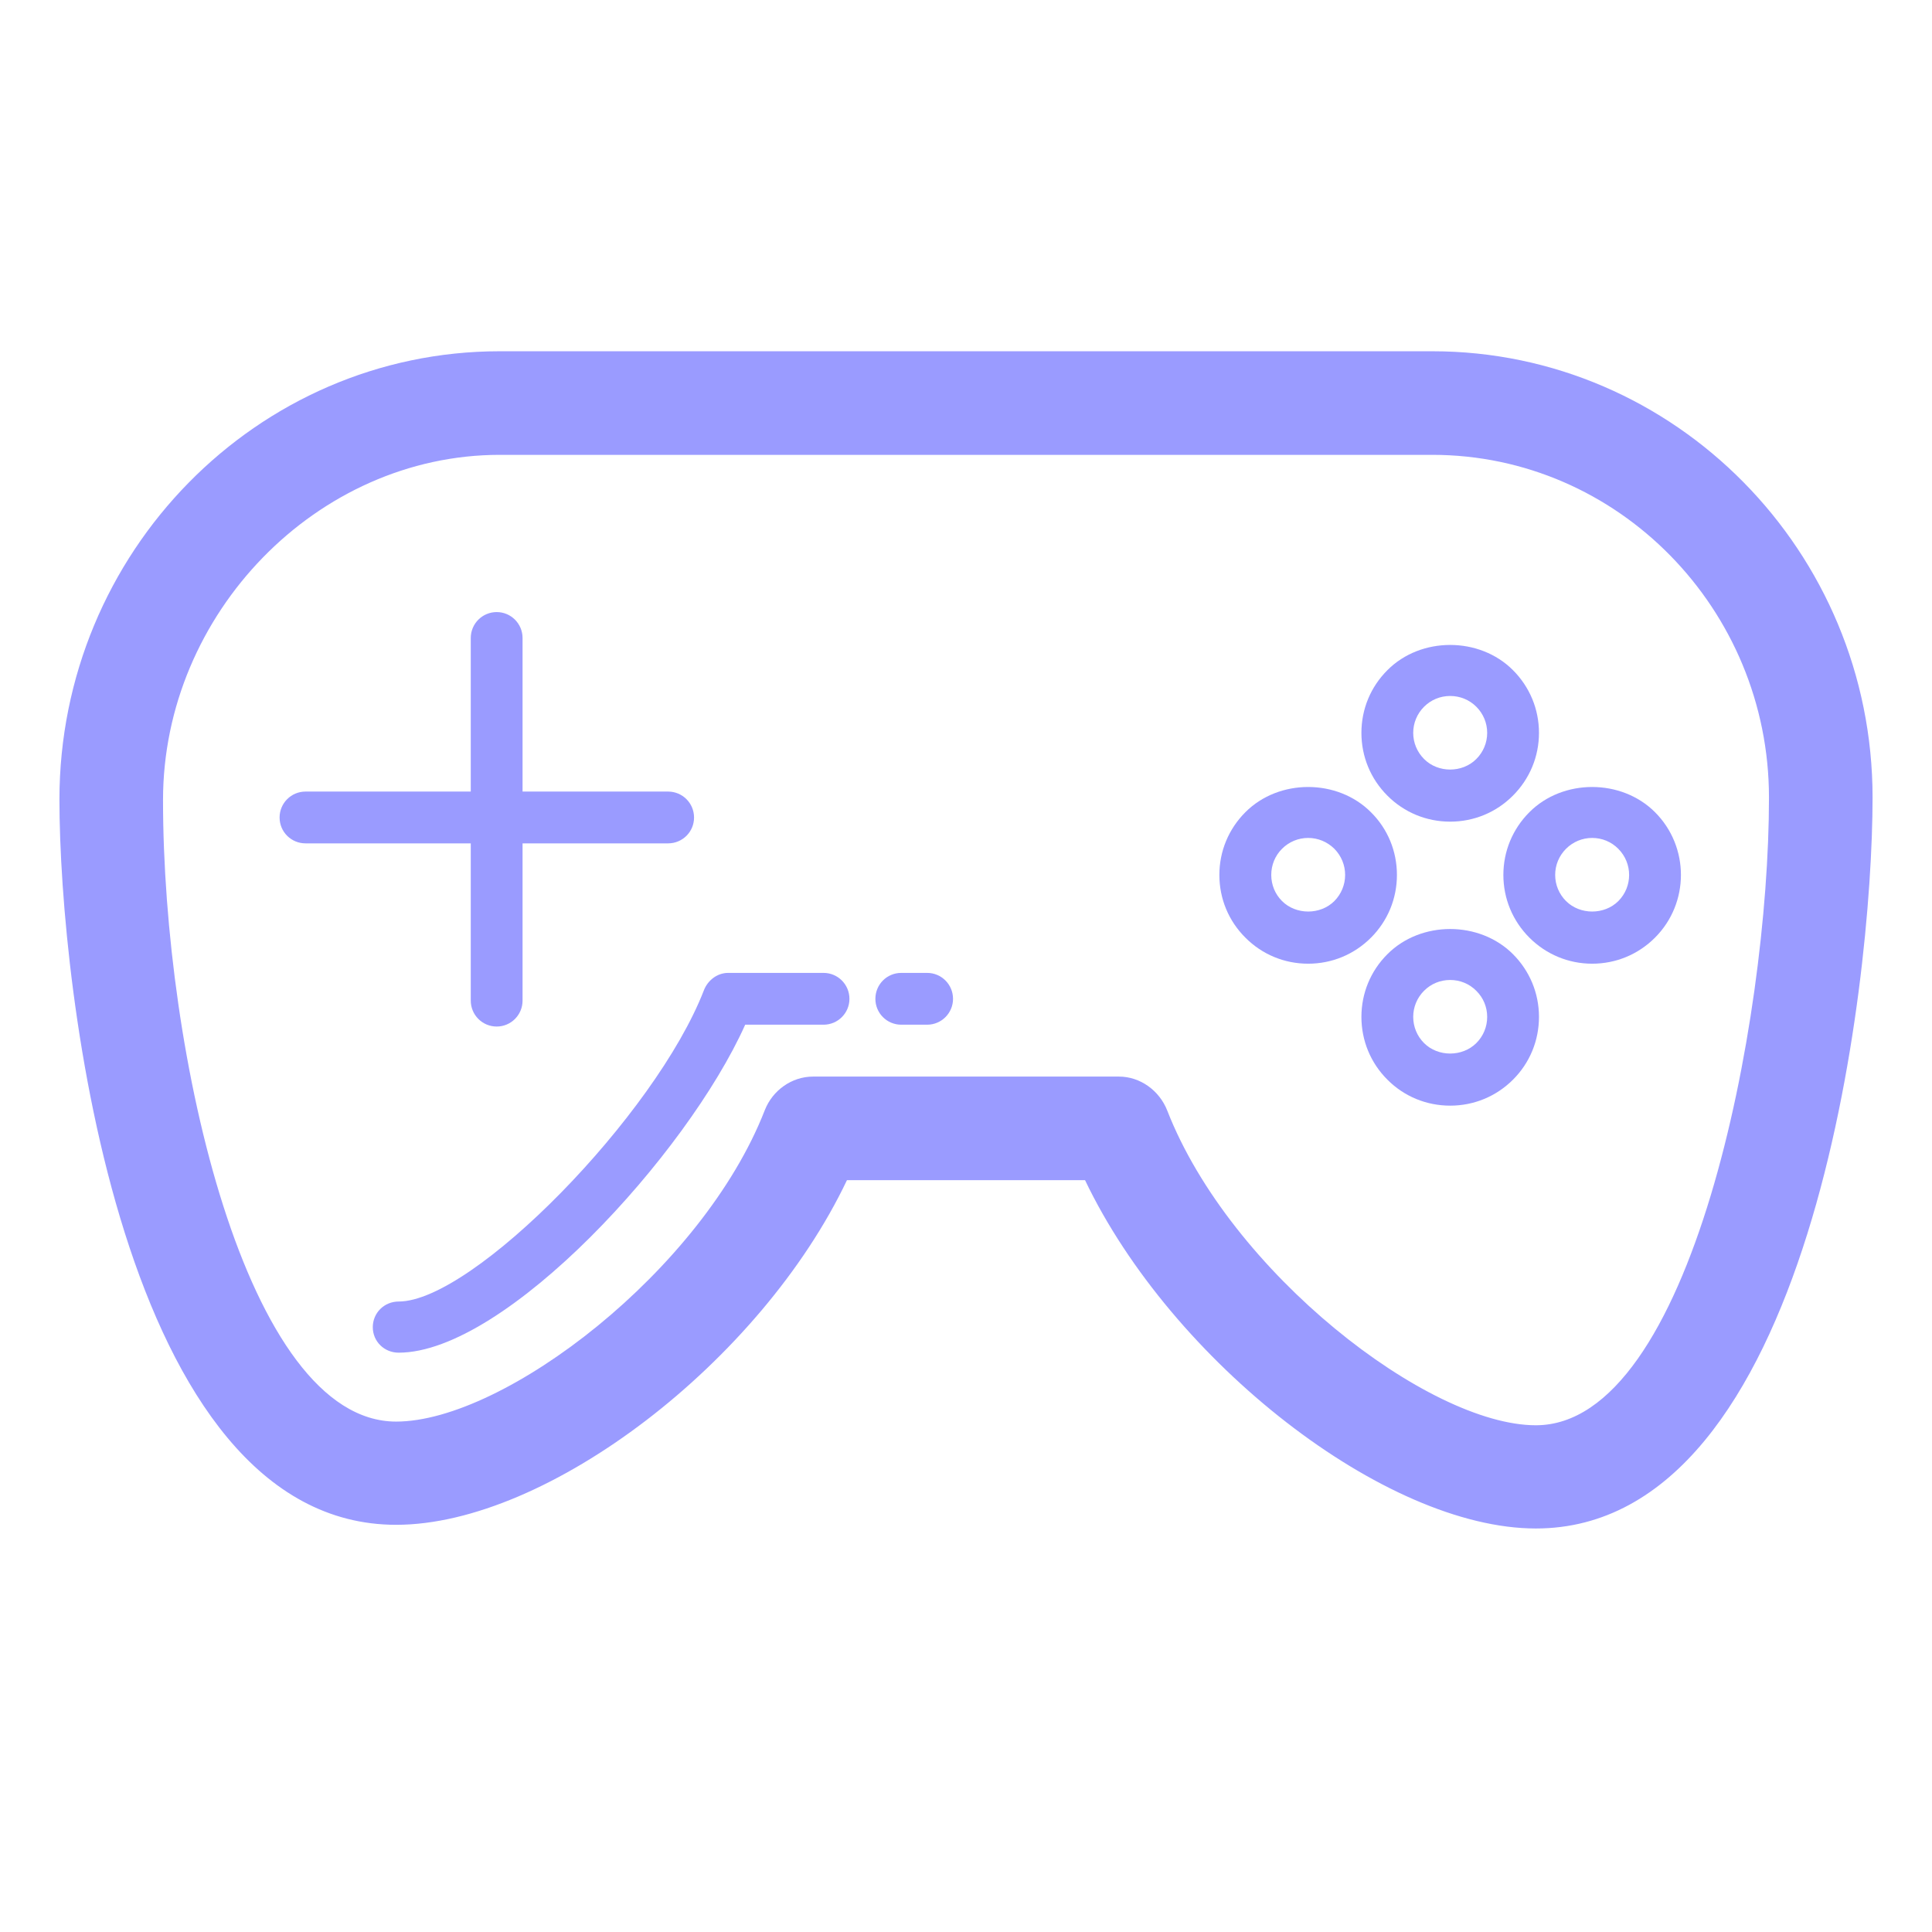 <svg width="21" height="21" viewBox="0 0 21 21" fill="none" xmlns="http://www.w3.org/2000/svg"><path d="M16.694 16.614C15.056 16.614 12.736 14.799 11.794 12.828H9.206C8.269 14.799 5.951 16.574 4.306 16.574C1.319 16.574 0.646 10.735 0.646 8.691C0.646 6.007 2.793 3.818 5.432 3.818H15.568C18.207 3.818 20.354 5.996 20.354 8.668C20.354 10.728 19.681 16.614 16.694 16.614ZM8.838 11.702H12.162C12.394 11.702 12.602 11.854 12.687 12.07C13.373 13.83 15.526 15.492 16.694 15.492C18.381 15.492 19.228 11.116 19.228 8.67C19.228 6.62 17.586 4.944 15.568 4.944H5.432C3.448 4.944 1.772 6.668 1.772 8.696C1.772 11.455 2.675 15.452 4.306 15.452C5.481 15.452 7.635 13.807 8.313 12.067C8.398 11.851 8.606 11.702 8.838 11.702Z" fill="#9A9BFF"/><path d="M10.078 11.138H9.796C9.64 11.138 9.515 11.012 9.515 10.857C9.515 10.701 9.64 10.575 9.796 10.575H10.078C10.233 10.575 10.359 10.701 10.359 10.857C10.359 11.012 10.233 11.138 10.078 11.138Z" fill="#9A9BFF"/><path d="M4.333 14.703C4.177 14.703 4.052 14.581 4.052 14.426C4.052 14.27 4.177 14.147 4.333 14.147C5.141 14.147 7.126 12.12 7.651 10.764C7.693 10.655 7.797 10.575 7.914 10.575H8.952C9.107 10.575 9.233 10.701 9.233 10.857C9.233 11.012 9.107 11.138 8.952 11.138H8.1C7.469 12.546 5.494 14.703 4.333 14.703Z" fill="#9A9BFF"/><path d="M5.399 11.158C5.243 11.158 5.117 11.032 5.117 10.876V6.935C5.117 6.779 5.243 6.653 5.399 6.653C5.554 6.653 5.68 6.779 5.68 6.935V10.876C5.68 11.032 5.554 11.158 5.399 11.158Z" fill="#9A9BFF"/><path d="M7.262 9.167H3.321C3.165 9.167 3.039 9.042 3.039 8.886C3.039 8.73 3.165 8.604 3.321 8.604H7.262C7.418 8.604 7.544 8.73 7.544 8.886C7.544 9.042 7.418 9.167 7.262 9.167Z" fill="#9A9BFF"/><path d="M15.763 8.931C15.505 8.931 15.262 8.831 15.08 8.648C14.898 8.466 14.798 8.224 14.798 7.966C14.798 7.708 14.898 7.466 15.081 7.284C15.444 6.919 16.081 6.919 16.445 7.284C16.627 7.466 16.728 7.708 16.728 7.966C16.728 8.224 16.627 8.466 16.445 8.648C16.263 8.831 16.02 8.931 15.763 8.931ZM15.763 7.565C15.655 7.565 15.555 7.606 15.479 7.682C15.403 7.758 15.361 7.859 15.361 7.966C15.361 8.073 15.403 8.174 15.479 8.25C15.63 8.403 15.895 8.403 16.047 8.25C16.123 8.174 16.165 8.073 16.165 7.966C16.165 7.859 16.123 7.758 16.047 7.682C15.971 7.606 15.87 7.565 15.763 7.565Z" fill="#9A9BFF"/><path d="M17.306 10.475C17.049 10.475 16.806 10.374 16.624 10.192C16.442 10.01 16.341 9.768 16.341 9.51C16.341 9.252 16.442 9.01 16.624 8.828C16.988 8.463 17.624 8.463 17.989 8.828C18.365 9.204 18.365 9.816 17.989 10.192C17.806 10.375 17.564 10.475 17.306 10.475ZM17.306 9.108C17.199 9.108 17.098 9.15 17.022 9.226C16.946 9.302 16.904 9.403 16.904 9.51C16.904 9.617 16.946 9.718 17.022 9.794C17.174 9.946 17.439 9.946 17.591 9.794C17.747 9.637 17.747 9.383 17.59 9.226C17.515 9.15 17.414 9.108 17.306 9.108Z" fill="#9A9BFF"/><path d="M14.219 10.475C13.961 10.475 13.719 10.375 13.537 10.192C13.354 10.01 13.254 9.768 13.254 9.51C13.254 9.252 13.355 9.01 13.537 8.828C13.901 8.463 14.537 8.463 14.901 8.828C15.084 9.009 15.184 9.252 15.184 9.51C15.184 9.768 15.084 10.01 14.902 10.192C14.719 10.375 14.477 10.475 14.219 10.475ZM14.219 9.108C14.112 9.108 14.011 9.15 13.935 9.226C13.859 9.302 13.818 9.403 13.818 9.51C13.818 9.617 13.859 9.718 13.935 9.794C14.087 9.946 14.352 9.946 14.504 9.794C14.579 9.718 14.621 9.617 14.621 9.51C14.621 9.403 14.579 9.302 14.504 9.226C14.427 9.15 14.326 9.108 14.219 9.108Z" fill="#9A9BFF"/><path d="M15.763 12.018C15.505 12.018 15.262 11.918 15.081 11.736C14.898 11.554 14.798 11.311 14.798 11.053C14.798 10.796 14.898 10.553 15.081 10.371C15.444 10.007 16.081 10.007 16.445 10.371C16.627 10.553 16.728 10.795 16.728 11.053C16.728 11.311 16.628 11.554 16.445 11.736C16.263 11.918 16.02 12.018 15.763 12.018ZM15.763 10.652C15.655 10.652 15.555 10.693 15.479 10.769C15.403 10.845 15.361 10.946 15.361 11.053C15.361 11.161 15.403 11.262 15.479 11.338C15.631 11.49 15.895 11.489 16.047 11.338C16.123 11.262 16.165 11.161 16.165 11.053C16.165 10.946 16.123 10.845 16.047 10.77C15.971 10.693 15.87 10.652 15.763 10.652Z" fill="#9A9BFF"/></svg>